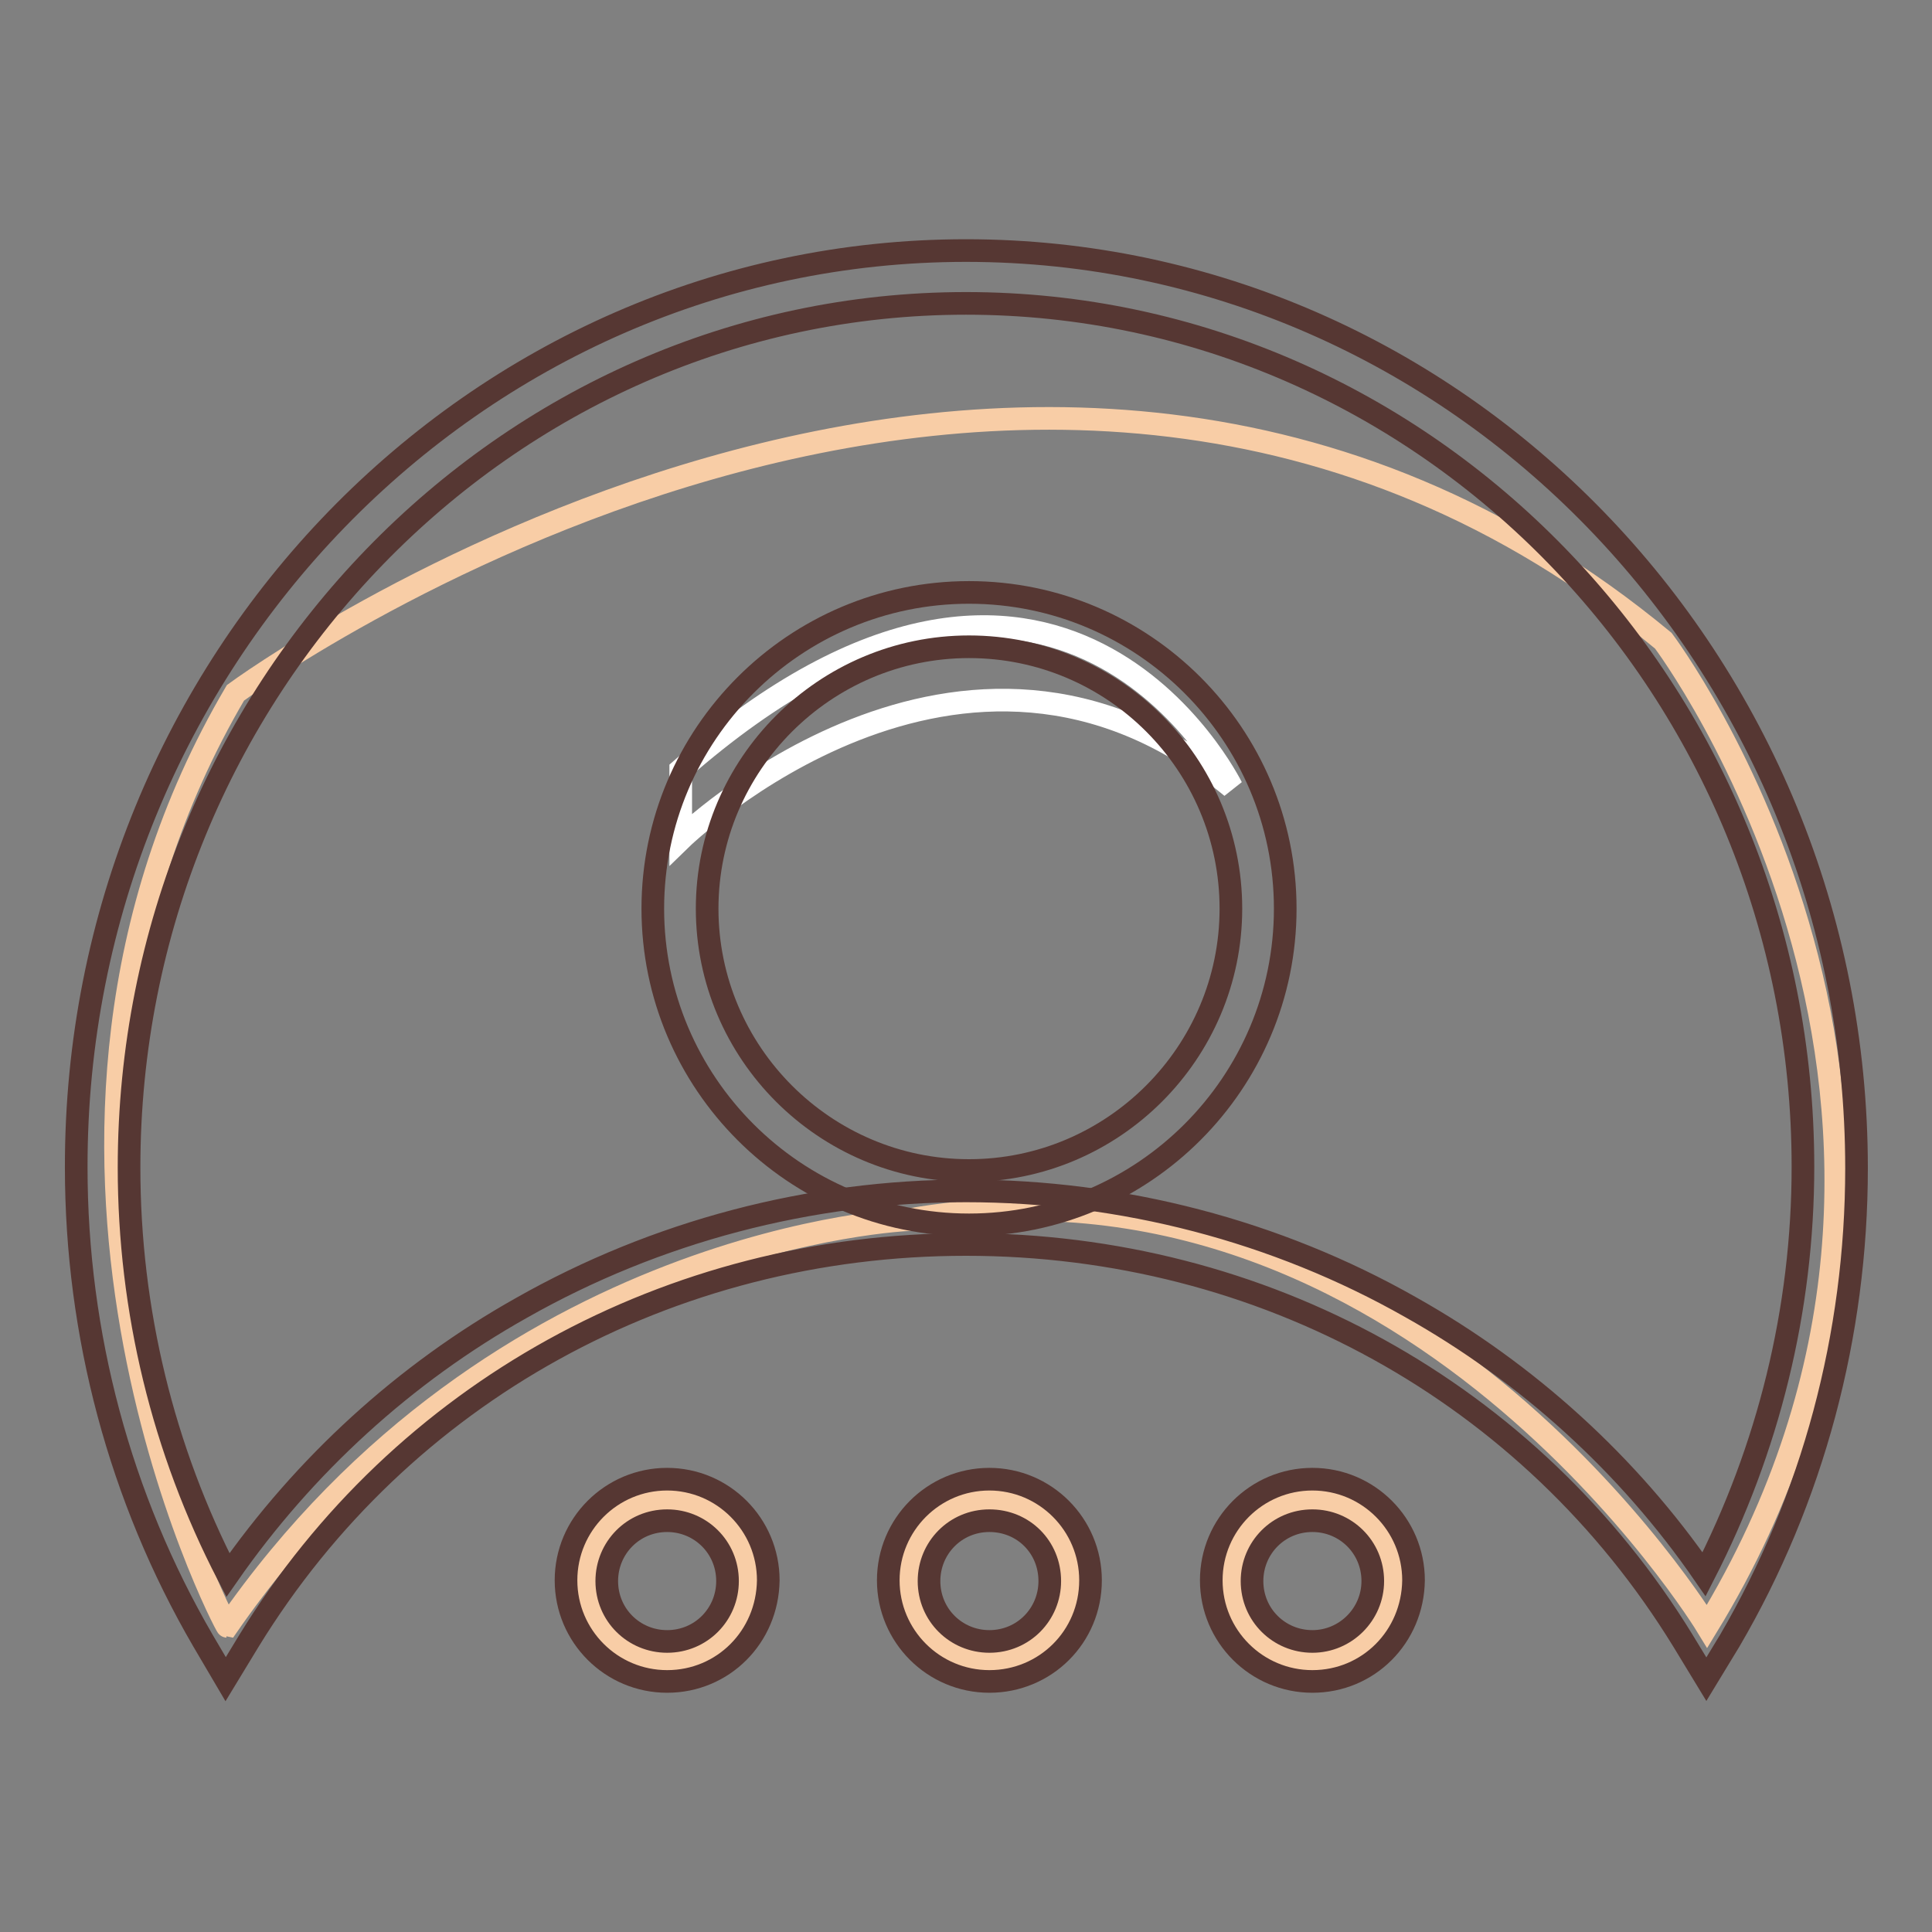 <?xml version="1.0" encoding="utf-8"?>
<!-- Svg Vector Icons : http://www.onlinewebfonts.com/icon -->
<!DOCTYPE svg PUBLIC "-//W3C//DTD SVG 1.1//EN" "http://www.w3.org/Graphics/SVG/1.1/DTD/svg11.dtd">
<svg version="1.1" xmlns="http://www.w3.org/2000/svg" xmlns:xlink="http://www.w3.org/1999/xlink" x="0px" y="0px" viewBox="0 0 256 256" enable-background="new 0 0 256 256" xml:space="preserve">
<rect x="0" y="0" width="256" height="256" fill="#808080" stroke="none"/>
<g> <path stroke-width="3" fill-opacity="0" stroke="#f8cda6"  d="M31.2,91.8c0,0,104.6-77,189.2-6.9c0,0,47.3,62.7,5.8,130.6c0,0-39.7-65.3-105.6-53.9c0,0-54.6,2-90.5,53.9 C29.9,215.5-3.8,151.3,31.2,91.8z"/> <path stroke-width="3" fill-opacity="0" stroke="#563733"  d="M226.1,222.5l-3.1-5.1c-20.2-32.9-55.7-52.5-95-52.5c-39.3,0-74.8,19.6-95,52.5l-3.1,5.1l-3-5.1 c-11-18.9-16.8-40.6-16.8-62.7C10,87.7,62.9,33.2,128,33.2s118,54.5,118,121.6c0,22.1-5.8,43.8-16.8,62.6L226.1,222.5z M128,157.8 c20.7,0,41.1,5.3,58.9,15.4c15.5,8.7,28.9,20.9,38.9,35.4c8.5-16.6,13.1-35,13.1-54c0-63.1-49.8-114.4-110.9-114.4 S17.1,91.6,17.1,154.7c0,18.9,4.5,37.4,13.1,54c10.1-14.5,23.4-26.7,38.9-35.4C86.9,163.2,107.3,157.8,128,157.8z"/> <path stroke-width="3" fill-opacity="0" stroke="#ffffff"  d="M90.2,111.2c0,0,37.3-36.4,73-6.9c0,0-22.8-46.3-73-2.3V111.2L90.2,111.2z"/> <path stroke-width="3" fill-opacity="0" stroke="#563733"  d="M128.4,162.3c-23.1,0-41.9-18.8-41.9-41.9c0-23.1,18.8-41.9,41.9-41.9s41.9,18.8,41.9,41.9 C170.3,143.5,151.5,162.3,128.4,162.3L128.4,162.3z M128.4,85.7c-19.1,0-34.7,15.6-34.7,34.7s15.6,34.7,34.7,34.7 c19.1,0,34.7-15.6,34.7-34.7S147.6,85.7,128.4,85.7z"/> <path stroke-width="3" fill-opacity="0" stroke="#f8cda6"  d="M77.7,209.5c0,5.9,4.8,10.7,10.7,10.7c5.9,0,10.7-4.8,10.7-10.7c0-5.9-4.8-10.7-10.7-10.7 C82.5,198.8,77.7,203.6,77.7,209.5C77.7,209.5,77.7,209.5,77.7,209.5z"/> <path stroke-width="3" fill-opacity="0" stroke="#563733"  d="M88.4,222.8c-7.4,0-13.4-6-13.4-13.4c0-7.4,6-13.4,13.4-13.4c7.4,0,13.4,6,13.4,13.4 C101.7,216.9,95.8,222.8,88.4,222.8z M88.4,201.5c-4.5,0-8,3.6-8,8c0,4.5,3.6,8,8,8c4.5,0,8-3.6,8-8 C96.4,205,92.8,201.5,88.4,201.5z"/> <path stroke-width="3" fill-opacity="0" stroke="#f8cda6"  d="M120.4,209.5c0,5.9,4.8,10.7,10.7,10.7c5.9,0,10.7-4.8,10.7-10.7c0-5.9-4.8-10.7-10.7-10.7 C125.2,198.8,120.4,203.6,120.4,209.5C120.4,209.5,120.4,209.5,120.4,209.5z"/> <path stroke-width="3" fill-opacity="0" stroke="#563733"  d="M131.1,222.8c-7.4,0-13.4-6-13.4-13.4c0-7.4,6-13.4,13.4-13.4c7.4,0,13.4,6,13.4,13.4 C144.5,216.9,138.5,222.8,131.1,222.8z M131.1,201.5c-4.5,0-8,3.6-8,8c0,4.5,3.6,8,8,8c4.5,0,8-3.6,8-8 C139.1,205,135.6,201.5,131.1,201.5z"/> <path stroke-width="3" fill-opacity="0" stroke="#f8cda6"  d="M163.2,209.5c0,5.9,4.8,10.7,10.7,10.7c5.9,0,10.7-4.8,10.7-10.7c0,0,0,0,0,0c0-5.9-4.8-10.7-10.7-10.7 C168,198.8,163.2,203.6,163.2,209.5C163.2,209.5,163.2,209.5,163.2,209.5z"/> <path stroke-width="3" fill-opacity="0" stroke="#563733"  d="M173.9,222.8c-7.4,0-13.4-6-13.4-13.4c0-7.4,6-13.4,13.4-13.4s13.4,6,13.4,13.4 C187.2,216.9,181.3,222.8,173.9,222.8z M173.9,201.5c-4.5,0-8,3.6-8,8c0,4.5,3.6,8,8,8s8-3.6,8-8 C181.9,205,178.3,201.5,173.9,201.5z"/></g>
</svg>